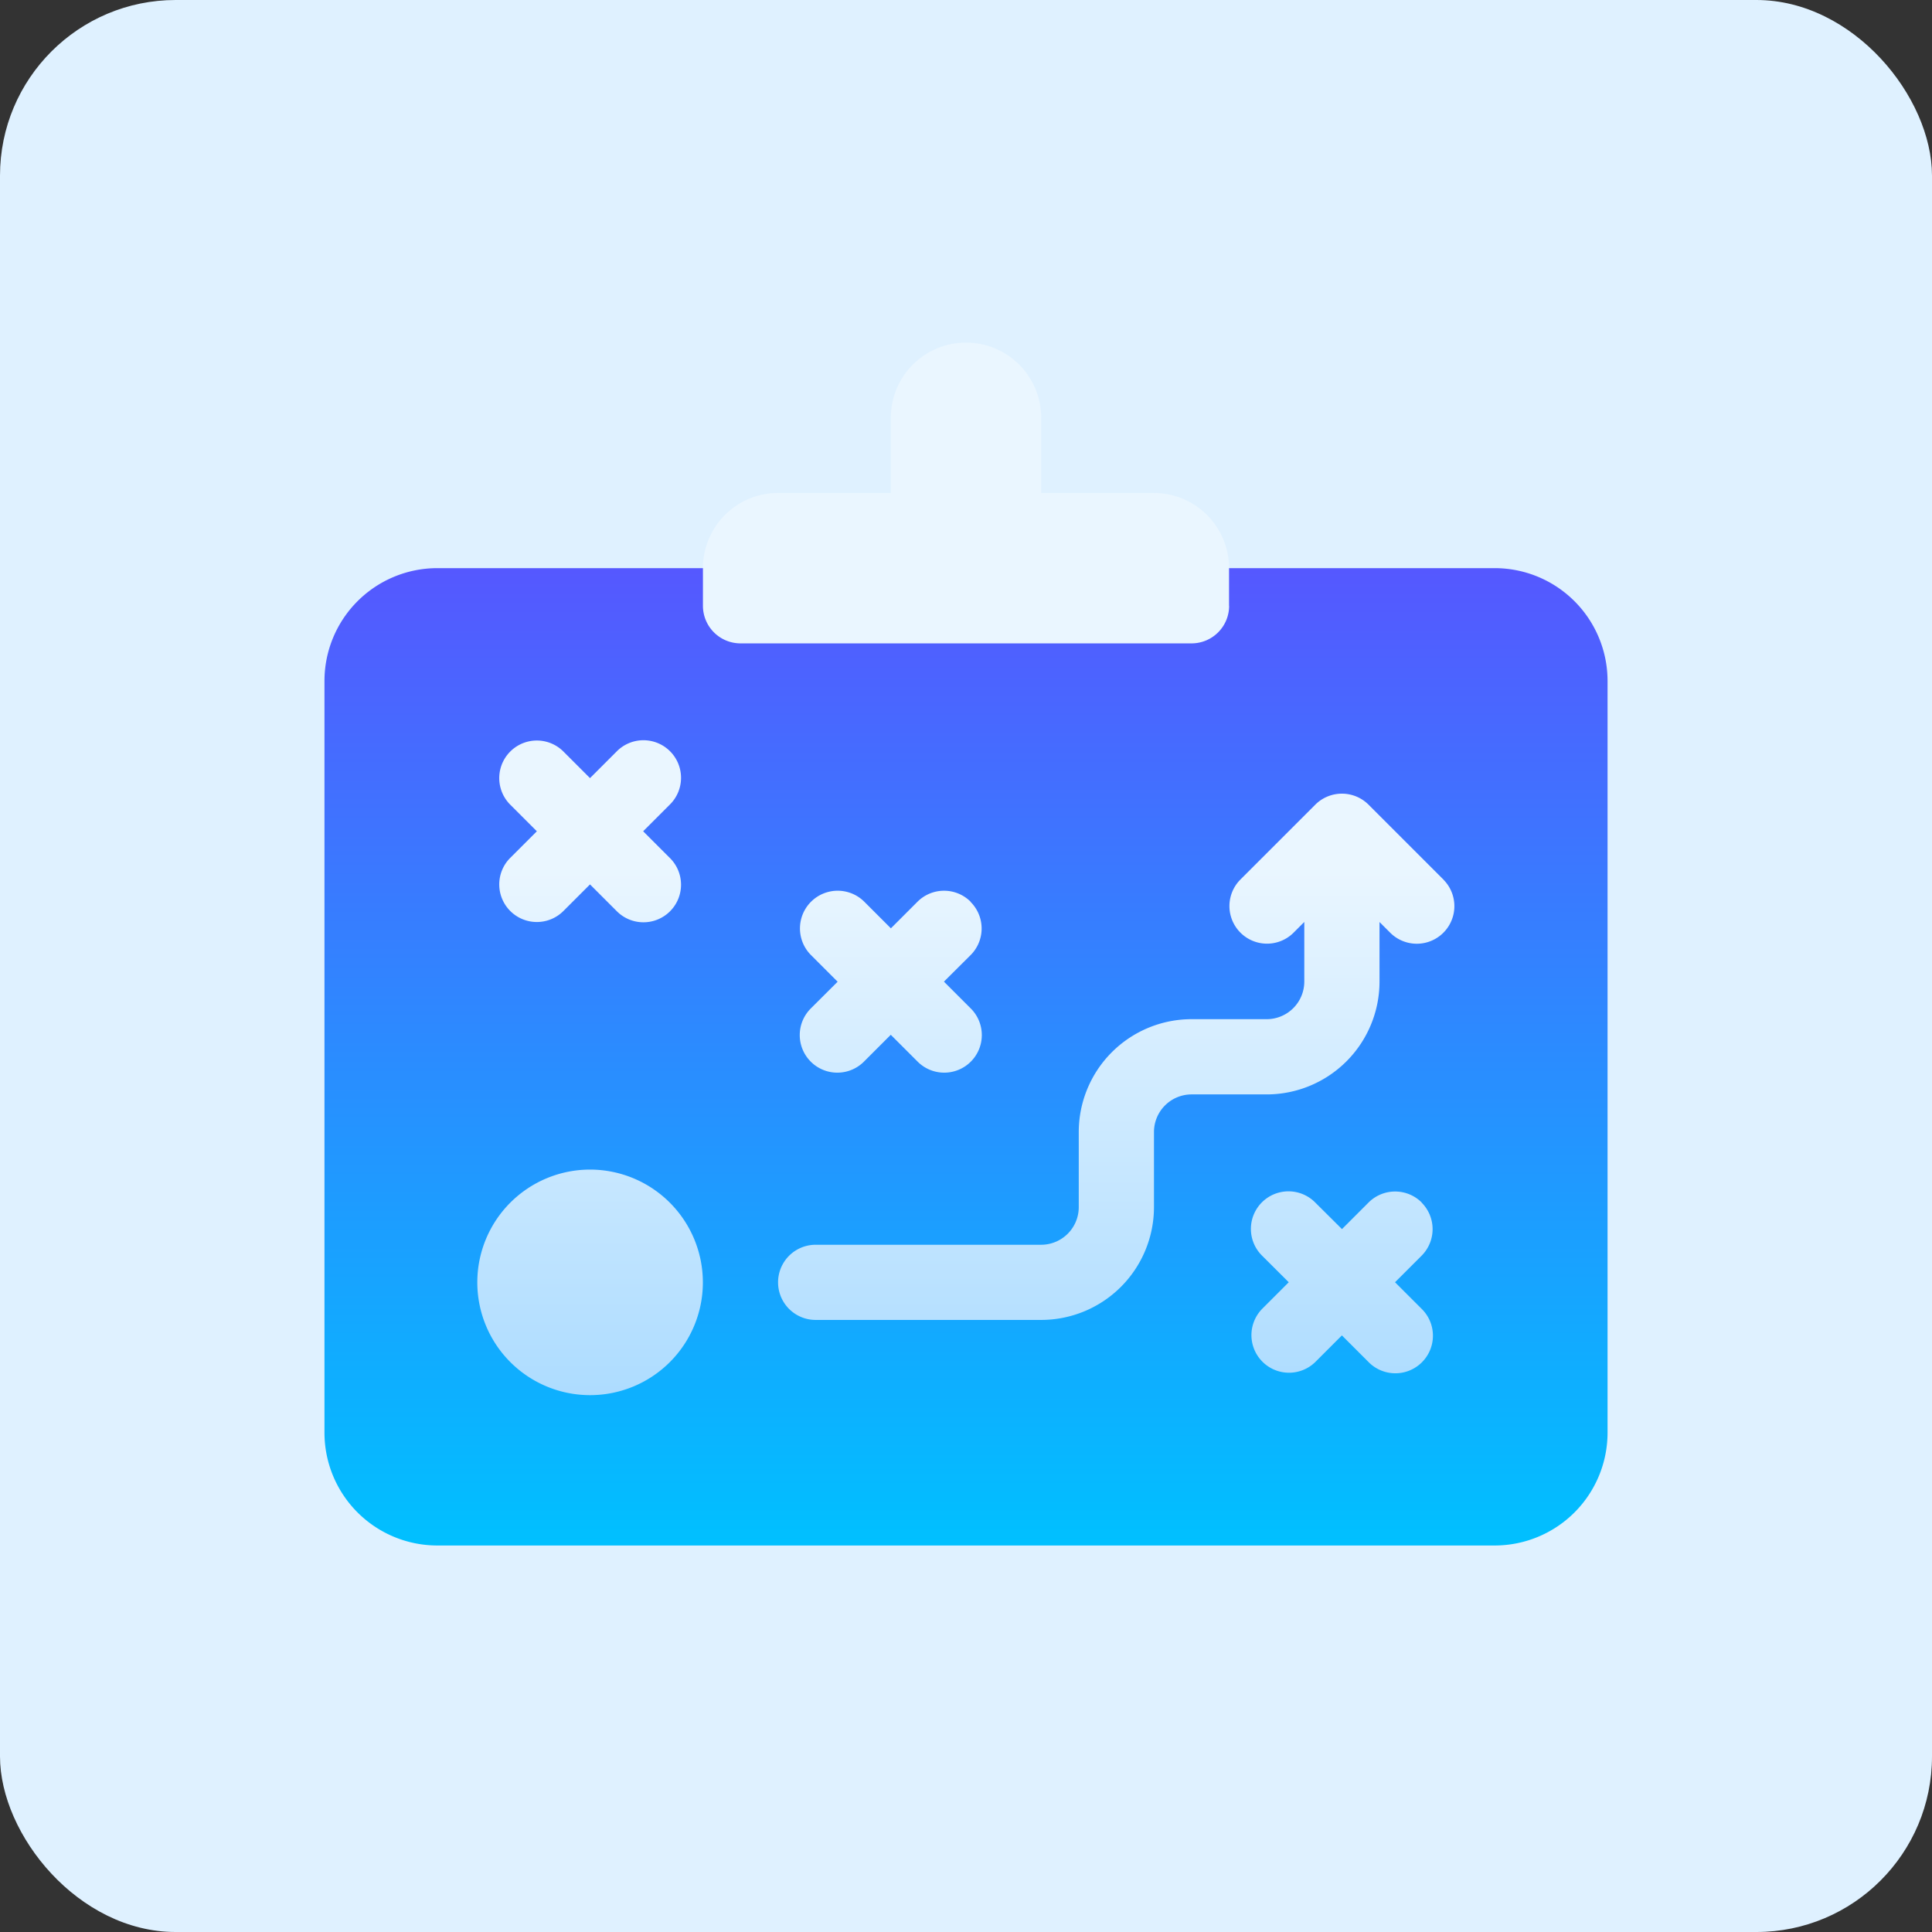 <svg xmlns="http://www.w3.org/2000/svg" xmlns:xlink="http://www.w3.org/1999/xlink" width="88" height="88" viewBox="0 0 88 88">
  <rect x="0" y="0" width="88" height="88" fill="#333333" stroke="none"/>
  <defs>
    <linearGradient id="linear-gradient" x1="0.5" y1="1" x2="0.5" gradientUnits="objectBoundingBox">
      <stop offset="0" stop-color="#00c0ff"/>
      <stop offset="1" stop-color="#5558ff"/>
    </linearGradient>
    <linearGradient id="linear-gradient-2" x1="0.5" y1="1" x2="0.5" gradientUnits="objectBoundingBox">
      <stop offset="0" stop-color="#addcff"/>
      <stop offset="0.503" stop-color="#eaf6ff"/>
      <stop offset="1" stop-color="#eaf6ff"/>
    </linearGradient>
  </defs>
  <g id="Live_Projects_" data-name="Live Projects " transform="translate(-297 -1774)">
    <rect id="Rectangle_3937" data-name="Rectangle 3937" width="88" height="88" rx="8" transform="translate(297 1774)" fill="#dff1ff"/>
    <g id="strategy" transform="translate(311.779 1773.605)">
      <g id="Group_9494" data-name="Group 9494" transform="translate(0 26.273)">
        <g id="Group_9493" data-name="Group 9493">
          <path id="Path_72270" data-name="Path 72270" d="M53.306,106H5.137A5.142,5.142,0,0,0,0,111.137V145.38a5.142,5.142,0,0,0,5.137,5.137H53.306a5.142,5.142,0,0,0,5.137-5.137V111.137A5.142,5.142,0,0,0,53.306,106Z" transform="translate(0 -106)" fill="url(#linear-gradient)"/>
        </g>
      </g>
      <g id="Group_9496" data-name="Group 9496" transform="translate(6.963 16)">
        <g id="Group_9495" data-name="Group 9495" transform="translate(0 0)">
          <path id="Path_72271" data-name="Path 72271" d="M66.137,53.668A5.137,5.137,0,1,0,71.273,58.8,5.142,5.142,0,0,0,66.137,53.668Zm38.878-13.2-3.422-3.422a1.718,1.718,0,0,0-2.425,0l-3.422,3.422a1.712,1.712,0,0,0,2.421,2.421l.5-.5v2.716a1.714,1.714,0,0,1-1.712,1.712H93.531a5.142,5.142,0,0,0-5.137,5.137V55.38a1.714,1.714,0,0,1-1.712,1.712H76.41a1.712,1.712,0,1,0,0,3.424H86.683a5.142,5.142,0,0,0,5.137-5.137V51.956a1.714,1.714,0,0,1,1.712-1.712h3.424a5.142,5.142,0,0,0,5.137-5.137V42.392l.5.5a1.712,1.712,0,0,0,2.421-2.421Zm-1,14.7a1.712,1.712,0,0,0-2.421,0l-1.211,1.211L99.17,55.173a1.712,1.712,0,1,0-2.421,2.421L97.959,58.8l-1.211,1.211a1.712,1.712,0,0,0,2.421,2.421l1.211-1.211,1.211,1.211a1.712,1.712,0,1,0,2.421-2.421L102.8,58.8l1.211-1.211A1.711,1.711,0,0,0,104.012,55.173Zm-20.546-13.7a1.712,1.712,0,0,0-2.421,0l-1.211,1.211-1.211-1.211A1.712,1.712,0,0,0,76.2,43.9l1.211,1.211L76.2,46.318a1.712,1.712,0,1,0,2.421,2.421l1.211-1.211,1.211,1.211a1.712,1.712,0,1,0,2.421-2.421l-1.211-1.211L83.466,43.9A1.711,1.711,0,0,0,83.466,41.475ZM62.5,41.89a1.712,1.712,0,0,0,2.421,0l1.211-1.211,1.211,1.211a1.712,1.712,0,1,0,2.421-2.421l-1.211-1.211,1.211-1.211a1.712,1.712,0,1,0-2.421-2.421l-1.211,1.211-1.211-1.211A1.712,1.712,0,0,0,62.5,37.048l1.211,1.211L62.5,39.469A1.711,1.711,0,0,0,62.5,41.89Zm32.739-13.9V26.273a3.424,3.424,0,0,0-3.424-3.424H86.683V19.424a3.424,3.424,0,0,0-6.849,0v3.424H74.7a3.424,3.424,0,0,0-3.424,3.424v1.712A1.712,1.712,0,0,0,72.985,29.7H93.531a1.712,1.712,0,0,0,1.712-1.712Z" transform="translate(-61 -16)" fill="url(#linear-gradient-2)"/>
        </g>
      </g>
    </g>
  </g>
</svg>
